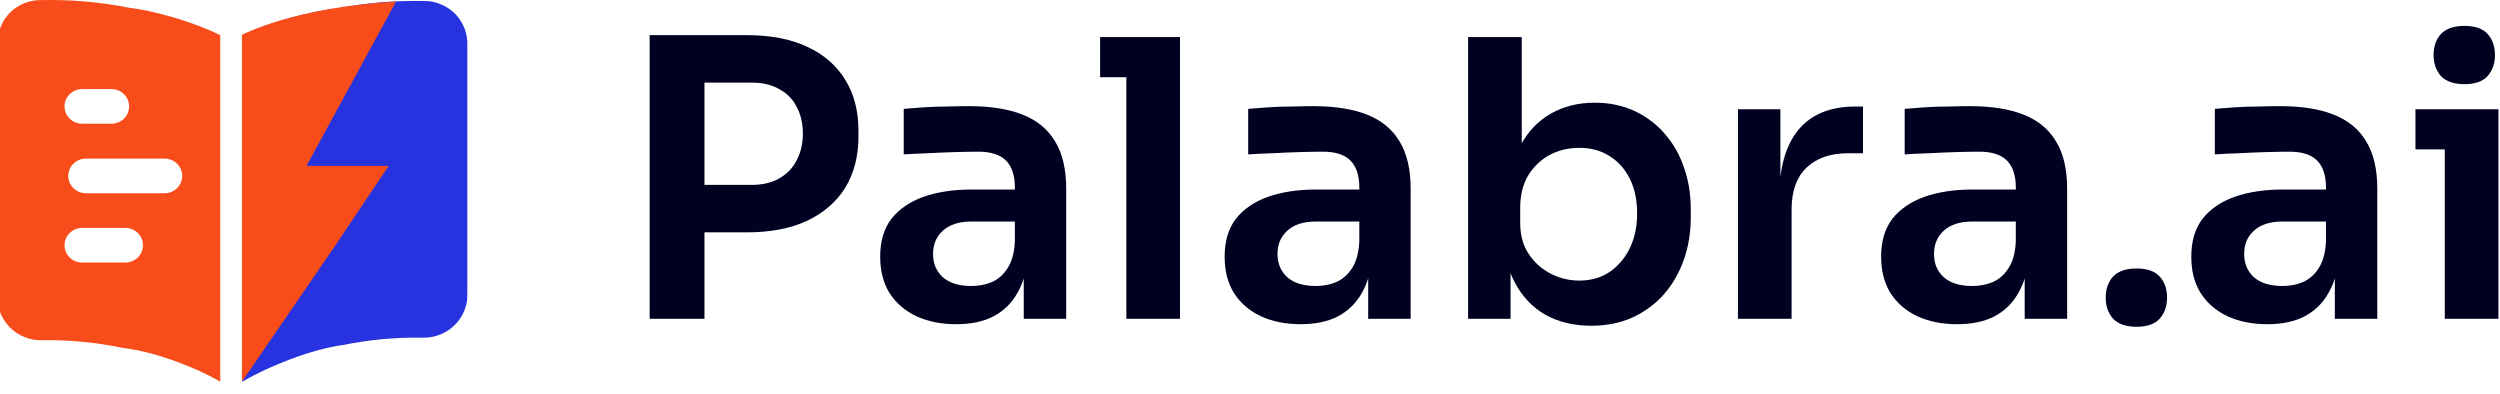 <svg width="298" height="47" viewBox="0 0 298 47" fill="none" xmlns="http://www.w3.org/2000/svg">
<g clip-path="url(#clip0_1153_46844)">
<path d="M83.052 27.696V22.038H89.584C90.903 22.038 92.007 21.777 92.896 21.256C93.816 20.735 94.506 20.014 94.966 19.094C95.457 18.174 95.702 17.116 95.702 15.92C95.702 14.724 95.457 13.666 94.966 12.746C94.506 11.826 93.816 11.121 92.896 10.63C92.007 10.109 90.903 9.848 89.584 9.848H83.052V4.19H89.032C91.853 4.19 94.245 4.65 96.208 5.57C98.201 6.49 99.719 7.809 100.762 9.526C101.805 11.213 102.326 13.221 102.326 15.552V16.288C102.326 18.619 101.805 20.643 100.762 22.36C99.719 24.047 98.201 25.365 96.208 26.316C94.245 27.236 91.853 27.696 89.032 27.696H83.052ZM77.44 38V4.19H83.972V38H77.44Z" fill="#000021"/>
<path d="M122.031 38V30.594H120.973V22.36C120.973 20.919 120.62 19.845 119.915 19.14C119.21 18.435 118.121 18.082 116.649 18.082C115.882 18.082 114.962 18.097 113.889 18.128C112.816 18.159 111.727 18.205 110.623 18.266C109.55 18.297 108.584 18.343 107.725 18.404V12.976C108.43 12.915 109.228 12.853 110.117 12.792C111.006 12.731 111.911 12.7 112.831 12.7C113.782 12.669 114.671 12.654 115.499 12.654C118.075 12.654 120.206 12.991 121.893 13.666C123.61 14.341 124.898 15.399 125.757 16.84C126.646 18.281 127.091 20.167 127.091 22.498V38H122.031ZM113.981 38.644C112.172 38.644 110.577 38.322 109.197 37.678C107.848 37.034 106.79 36.114 106.023 34.918C105.287 33.722 104.919 32.281 104.919 30.594C104.919 28.754 105.364 27.251 106.253 26.086C107.173 24.921 108.446 24.047 110.071 23.464C111.727 22.881 113.659 22.59 115.867 22.59H121.663V26.408H115.775C114.303 26.408 113.168 26.776 112.371 27.512C111.604 28.217 111.221 29.137 111.221 30.272C111.221 31.407 111.604 32.327 112.371 33.032C113.168 33.737 114.303 34.09 115.775 34.09C116.664 34.09 117.477 33.937 118.213 33.63C118.98 33.293 119.608 32.741 120.099 31.974C120.62 31.177 120.912 30.103 120.973 28.754L122.537 30.548C122.384 32.296 121.954 33.768 121.249 34.964C120.574 36.16 119.624 37.08 118.397 37.724C117.201 38.337 115.729 38.644 113.981 38.644Z" fill="#000021"/>
<path d="M134.262 38V4.42H140.656V38H134.262ZM131.134 9.204V4.42H140.656V9.204H131.134Z" fill="#000021"/>
<path d="M163.089 38V30.594H162.031V22.36C162.031 20.919 161.679 19.845 160.973 19.14C160.268 18.435 159.179 18.082 157.707 18.082C156.941 18.082 156.021 18.097 154.947 18.128C153.874 18.159 152.785 18.205 151.681 18.266C150.608 18.297 149.642 18.343 148.783 18.404V12.976C149.489 12.915 150.286 12.853 151.175 12.792C152.065 12.731 152.969 12.7 153.889 12.7C154.84 12.669 155.729 12.654 156.557 12.654C159.133 12.654 161.265 12.991 162.951 13.666C164.669 14.341 165.957 15.399 166.815 16.84C167.705 18.281 168.149 20.167 168.149 22.498V38H163.089ZM155.039 38.644C153.23 38.644 151.635 38.322 150.255 37.678C148.906 37.034 147.848 36.114 147.081 34.918C146.345 33.722 145.977 32.281 145.977 30.594C145.977 28.754 146.422 27.251 147.311 26.086C148.231 24.921 149.504 24.047 151.129 23.464C152.785 22.881 154.717 22.59 156.925 22.59H162.721V26.408H156.833C155.361 26.408 154.227 26.776 153.429 27.512C152.663 28.217 152.279 29.137 152.279 30.272C152.279 31.407 152.663 32.327 153.429 33.032C154.227 33.737 155.361 34.09 156.833 34.09C157.723 34.09 158.535 33.937 159.271 33.63C160.038 33.293 160.667 32.741 161.157 31.974C161.679 31.177 161.97 30.103 162.031 28.754L163.595 30.548C163.442 32.296 163.013 33.768 162.307 34.964C161.633 36.16 160.682 37.08 159.455 37.724C158.259 38.337 156.787 38.644 155.039 38.644Z" fill="#000021"/>
<path d="M189.672 38.828C187.618 38.828 185.808 38.399 184.244 37.54C182.68 36.651 181.454 35.363 180.564 33.676C179.675 31.989 179.184 29.95 179.092 27.558H180.058V38H174.998V4.42H181.392V21.21L179.69 23.832C179.813 21.256 180.319 19.109 181.208 17.392C182.128 15.675 183.355 14.387 184.888 13.528C186.422 12.669 188.154 12.24 190.086 12.24C191.804 12.24 193.368 12.562 194.778 13.206C196.189 13.85 197.4 14.755 198.412 15.92C199.424 17.055 200.191 18.389 200.712 19.922C201.264 21.455 201.54 23.127 201.54 24.936V25.902C201.54 27.711 201.264 29.398 200.712 30.962C200.16 32.526 199.363 33.906 198.32 35.102C197.278 36.267 196.02 37.187 194.548 37.862C193.107 38.506 191.482 38.828 189.672 38.828ZM188.246 33.446C189.626 33.446 190.822 33.109 191.834 32.434C192.877 31.729 193.69 30.778 194.272 29.582C194.855 28.386 195.146 27.006 195.146 25.442C195.146 23.847 194.855 22.467 194.272 21.302C193.69 20.137 192.877 19.232 191.834 18.588C190.822 17.944 189.626 17.622 188.246 17.622C186.989 17.622 185.824 17.898 184.75 18.45C183.708 19.002 182.849 19.815 182.174 20.888C181.53 21.961 181.208 23.249 181.208 24.752V26.592C181.208 28.033 181.546 29.26 182.22 30.272C182.895 31.284 183.769 32.066 184.842 32.618C185.916 33.17 187.05 33.446 188.246 33.446Z" fill="#000021"/>
<path d="M207.163 38V13.022H212.223V23.602H212.085C212.085 20.014 212.851 17.3 214.385 15.46C215.918 13.62 218.172 12.7 221.147 12.7H222.067V18.266H220.319C218.172 18.266 216.501 18.849 215.305 20.014C214.139 21.149 213.557 22.805 213.557 24.982V38H207.163Z" fill="#000021"/>
<path d="M241.343 38V30.594H240.285V22.36C240.285 20.919 239.933 19.845 239.227 19.14C238.522 18.435 237.433 18.082 235.961 18.082C235.195 18.082 234.275 18.097 233.201 18.128C232.128 18.159 231.039 18.205 229.935 18.266C228.862 18.297 227.896 18.343 227.037 18.404V12.976C227.743 12.915 228.54 12.853 229.429 12.792C230.319 12.731 231.223 12.7 232.143 12.7C233.094 12.669 233.983 12.654 234.811 12.654C237.387 12.654 239.519 12.991 241.205 13.666C242.923 14.341 244.211 15.399 245.069 16.84C245.959 18.281 246.403 20.167 246.403 22.498V38H241.343ZM233.293 38.644C231.484 38.644 229.889 38.322 228.509 37.678C227.16 37.034 226.102 36.114 225.335 34.918C224.599 33.722 224.231 32.281 224.231 30.594C224.231 28.754 224.676 27.251 225.565 26.086C226.485 24.921 227.758 24.047 229.383 23.464C231.039 22.881 232.971 22.59 235.179 22.59H240.975V26.408H235.087C233.615 26.408 232.481 26.776 231.683 27.512C230.917 28.217 230.533 29.137 230.533 30.272C230.533 31.407 230.917 32.327 231.683 33.032C232.481 33.737 233.615 34.09 235.087 34.09C235.977 34.09 236.789 33.937 237.525 33.63C238.292 33.293 238.921 32.741 239.411 31.974C239.933 31.177 240.224 30.103 240.285 28.754L241.849 30.548C241.696 32.296 241.267 33.768 240.561 34.964C239.887 36.16 238.936 37.08 237.709 37.724C236.513 38.337 235.041 38.644 233.293 38.644Z" fill="#000021"/>
<path d="M278.314 38V30.594H277.256V22.36C277.256 20.919 276.903 19.845 276.198 19.14C275.493 18.435 274.404 18.082 272.932 18.082C272.165 18.082 271.245 18.097 270.172 18.128C269.099 18.159 268.01 18.205 266.906 18.266C265.833 18.297 264.867 18.343 264.008 18.404V12.976C264.713 12.915 265.511 12.853 266.4 12.792C267.289 12.731 268.194 12.7 269.114 12.7C270.065 12.669 270.954 12.654 271.782 12.654C274.358 12.654 276.489 12.991 278.176 13.666C279.893 14.341 281.181 15.399 282.04 16.84C282.929 18.281 283.374 20.167 283.374 22.498V38H278.314ZM270.264 38.644C268.455 38.644 266.86 38.322 265.48 37.678C264.131 37.034 263.073 36.114 262.306 34.918C261.57 33.722 261.202 32.281 261.202 30.594C261.202 28.754 261.647 27.251 262.536 26.086C263.456 24.921 264.729 24.047 266.354 23.464C268.01 22.881 269.942 22.59 272.15 22.59H277.946V26.408H272.058C270.586 26.408 269.451 26.776 268.654 27.512C267.887 28.217 267.504 29.137 267.504 30.272C267.504 31.407 267.887 32.327 268.654 33.032C269.451 33.737 270.586 34.09 272.058 34.09C272.947 34.09 273.76 33.937 274.496 33.63C275.263 33.293 275.891 32.741 276.382 31.974C276.903 31.177 277.195 30.103 277.256 28.754L278.82 30.548C278.667 32.296 278.237 33.768 277.532 34.964C276.857 36.16 275.907 37.08 274.68 37.724C273.484 38.337 272.012 38.644 270.264 38.644Z" fill="#000021"/>
<path d="M291.419 38V13.022H297.813V38H291.419ZM287.923 17.806V13.022H297.813V17.806H287.923ZM293.765 10.032C292.508 10.032 291.572 9.71 290.959 9.066C290.376 8.391 290.085 7.563 290.085 6.582C290.085 5.539 290.376 4.696 290.959 4.052C291.572 3.408 292.508 3.086 293.765 3.086C295.022 3.086 295.942 3.408 296.525 4.052C297.108 4.696 297.399 5.539 297.399 6.582C297.399 7.563 297.108 8.391 296.525 9.066C295.942 9.71 295.022 10.032 293.765 10.032Z" fill="#000021"/>
<path d="M251.874 37.984C252.487 38.628 253.423 38.95 254.68 38.95C255.937 38.95 256.857 38.628 257.44 37.984C258.023 37.309 258.314 36.481 258.314 35.5C258.314 34.457 258.023 33.614 257.44 32.97C256.857 32.326 255.937 32.004 254.68 32.004C253.423 32.004 252.487 32.326 251.874 32.97C251.291 33.614 251 34.457 251 35.5C251 36.481 251.291 37.309 251.874 37.984Z" fill="#000021"/>
<path d="M15.391 0.922C11.928 0.236 8.397 -0.069 4.865 0.013C4.19 0.006 3.52 0.131 2.895 0.382C2.27 0.632 1.702 1.003 1.225 1.473C0.748 1.942 0.371 2.501 0.116 3.115C-0.139 3.73 -0.266 4.389 -0.259 5.053V34.987C-0.341 35.72 -0.256 36.461 -0.009 37.157C0.238 37.853 0.641 38.486 1.169 39.008C1.673 39.526 2.283 39.931 2.959 40.197C3.635 40.463 4.361 40.584 5.089 40.55C8.324 40.51 11.554 40.825 14.719 41.486C18.32 41.903 23.135 43.683 26.253 45.5V4.186C23.269 2.713 18.706 1.326 15.391 0.922ZM9.792 10.616H13.292C13.848 10.616 14.383 10.833 14.776 11.22C15.17 11.608 15.391 12.133 15.391 12.681C15.391 13.229 15.17 13.754 14.776 14.142C14.383 14.529 13.848 14.746 13.292 14.746H9.792C9.235 14.746 8.701 14.529 8.307 14.142C7.914 13.754 7.692 13.229 7.692 12.681C7.692 12.133 7.914 11.608 8.307 11.22C8.701 10.833 9.235 10.616 9.792 10.616ZM14.943 31.297H9.792C9.235 31.297 8.701 31.08 8.307 30.692C7.914 30.305 7.692 29.78 7.692 29.232C7.692 28.684 7.914 28.159 8.307 27.771C8.701 27.384 9.235 27.166 9.792 27.166H14.943C15.5 27.166 16.034 27.384 16.428 27.771C16.822 28.159 17.043 28.684 17.043 29.232C17.043 29.78 16.822 30.305 16.428 30.692C16.034 31.08 15.5 31.297 14.943 31.297ZM19.619 23.036H10.24C9.683 23.036 9.149 22.818 8.755 22.431C8.361 22.043 8.14 21.518 8.14 20.97C8.14 20.422 8.361 19.897 8.755 19.51C9.149 19.122 9.683 18.905 10.24 18.905H19.619C20.176 18.905 20.71 19.122 21.103 19.51C21.497 19.897 21.718 20.422 21.718 20.97C21.718 21.518 21.497 22.043 21.103 22.431C20.71 22.818 20.176 23.036 19.619 23.036Z" fill="#F84C1B"/>
<path d="M55.706 34.987V5.356C55.728 4.709 55.622 4.067 55.398 3.458C55.15 2.808 54.78 2.21 54.306 1.696C53.822 1.2 53.242 0.809 52.598 0.539C51.976 0.255 51.296 0.114 50.611 0.126C47.117 0.039 43.623 0.335 40.196 1.007C36.833 1.387 31.928 2.742 28.878 4.186V45.5C32.048 43.632 37.205 41.604 40.868 41.129C43.952 40.498 47.097 40.203 50.246 40.247C51.343 40.302 52.428 40.014 53.348 39.426C54.268 38.837 54.976 37.978 55.37 36.97C55.622 36.34 55.737 35.664 55.706 34.987Z" fill="#2733DF"/>
<path d="M46.335 19.768L39.949 29.292L28.839 45.499C28.839 31.834 28.839 17.719 28.839 4.156C28.839 4.156 34.964 0.875 47.214 0.174L36.541 19.768H46.339H46.335Z" fill="#F84C1B"/>
</g>
<defs>
<clipPath id="clip0_1153_46844">
<rect width="298" height="47" fill="white"/>
</clipPath>
</defs>
</svg>
